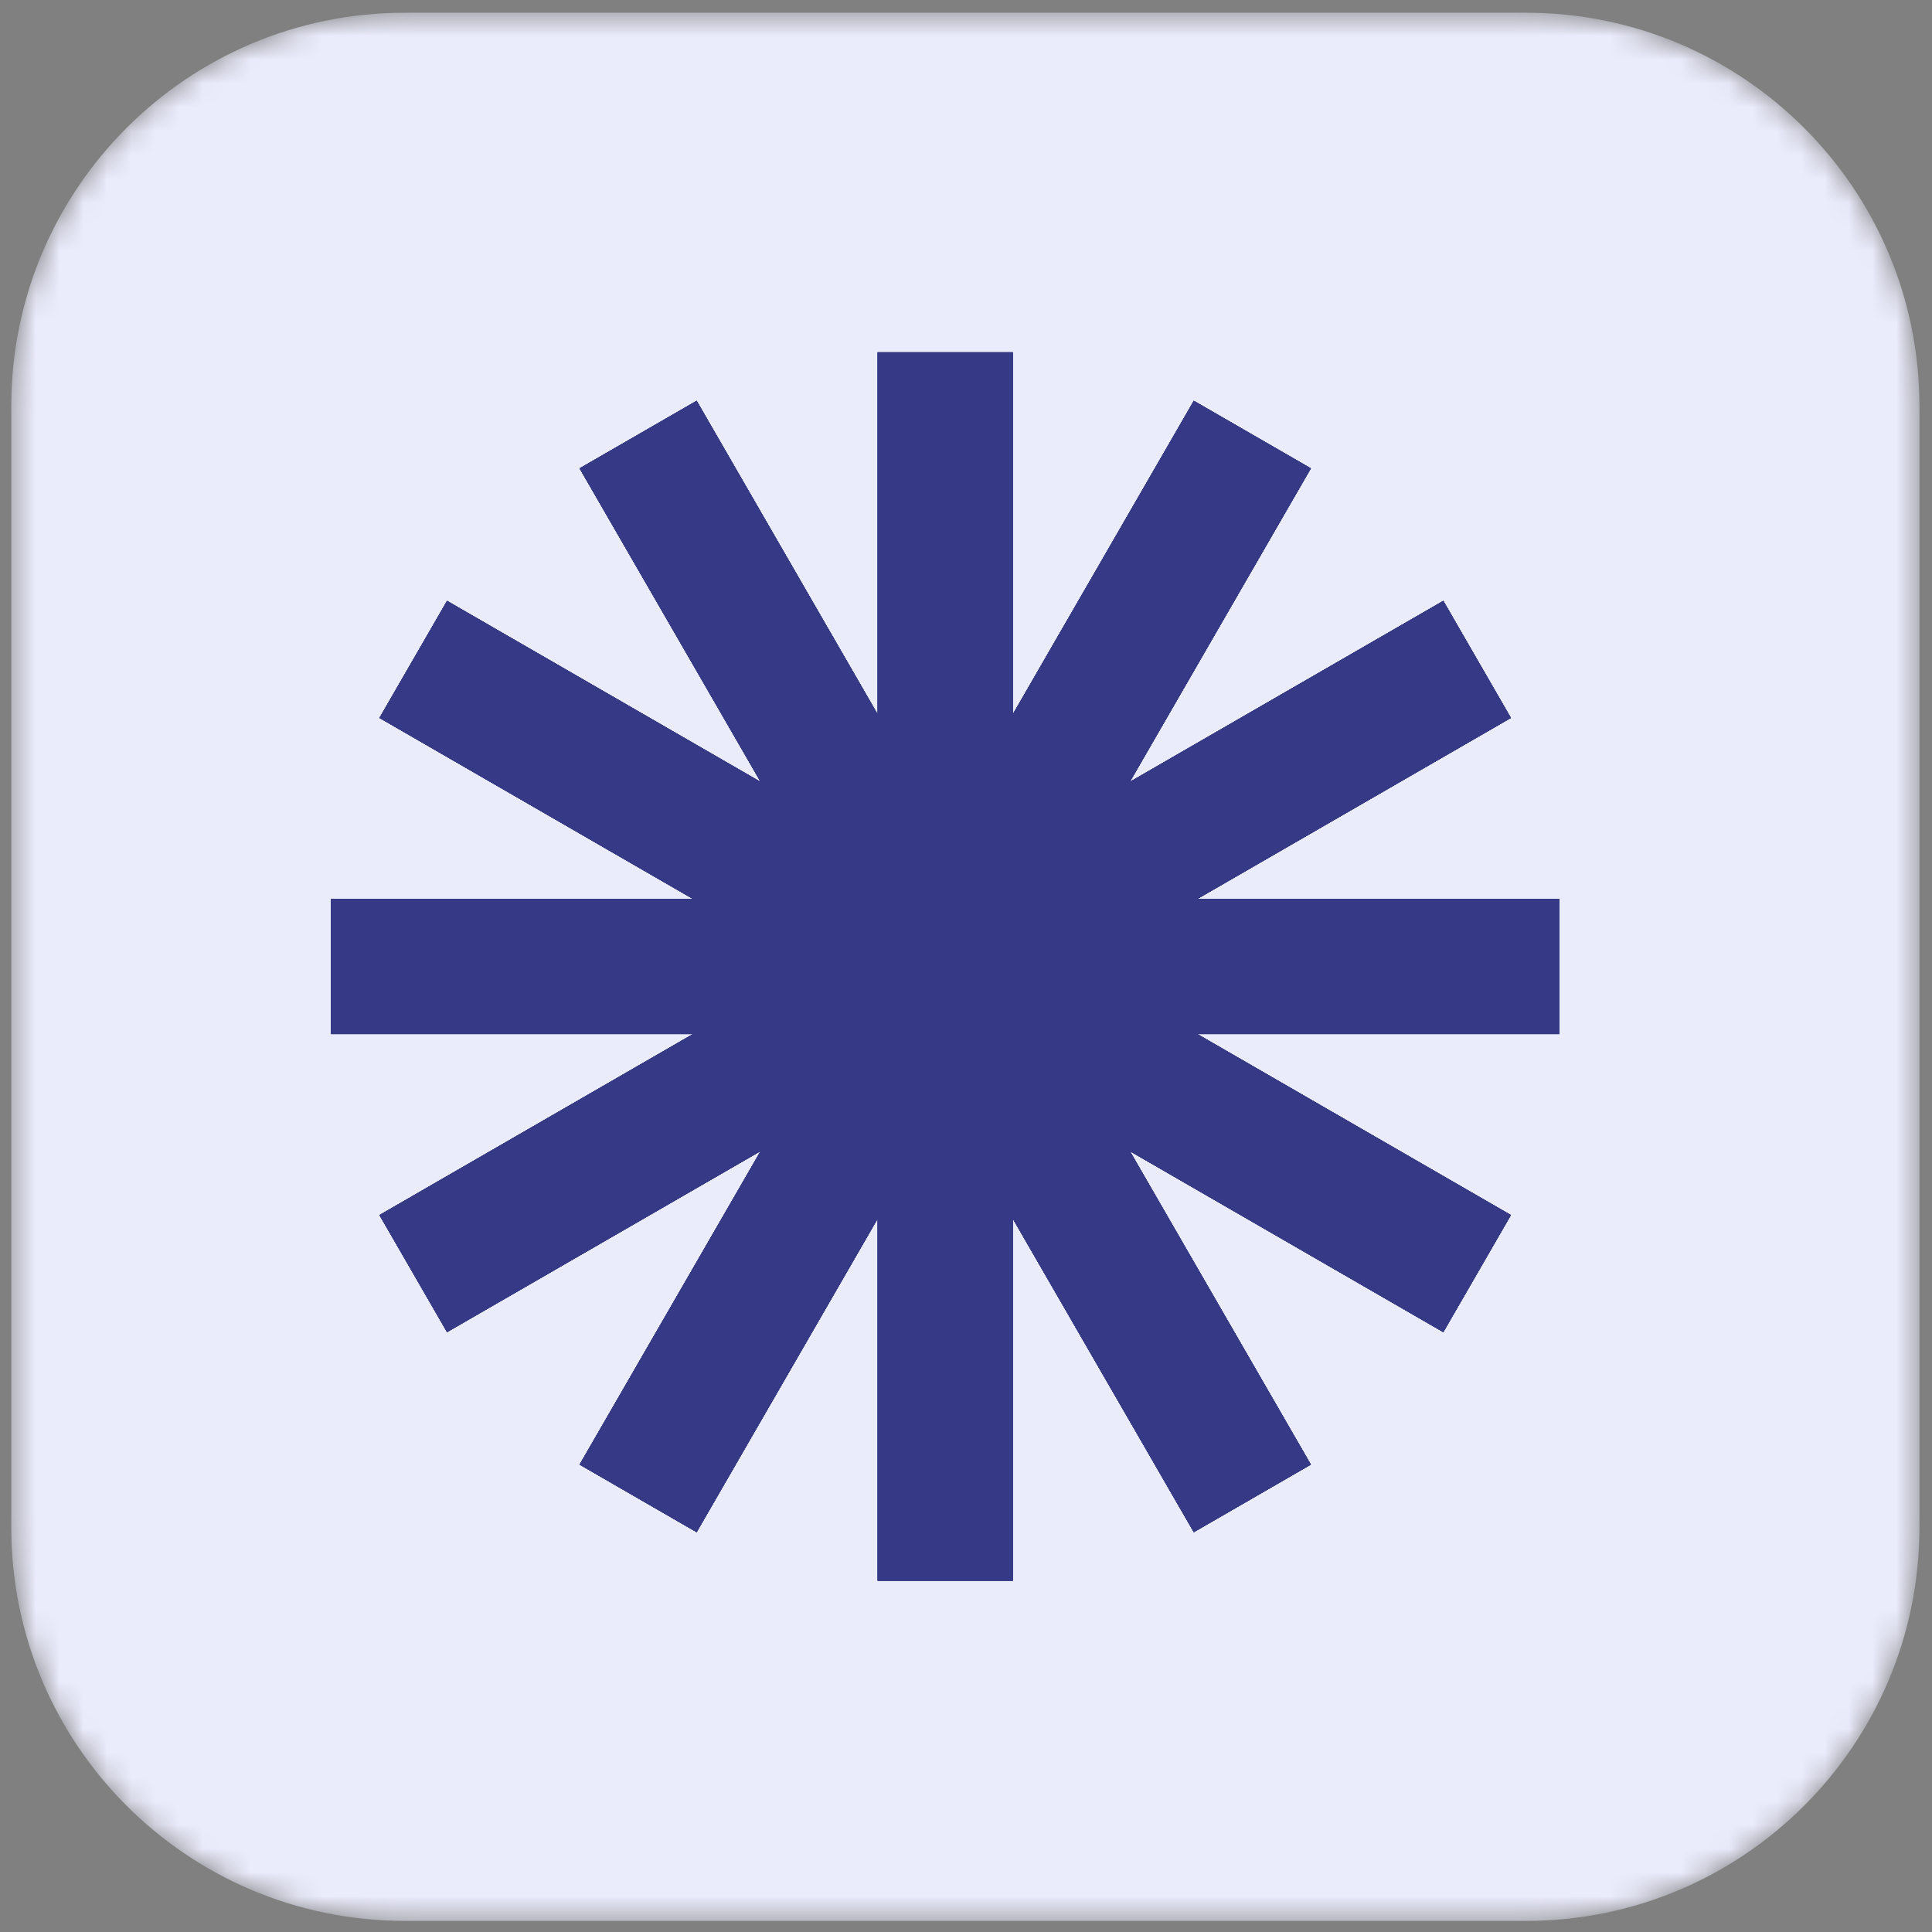 <svg width="81" height="81" viewBox="0 0 81 81" fill="none" xmlns="http://www.w3.org/2000/svg">
<rect x="0" y="0" width="81" height="81" fill="#808080" stroke="none"/>
<mask id="mask0_678_1900" style="mask-type:luminance" maskUnits="userSpaceOnUse" x="0" y="0" width="81" height="81">
<path d="M80.473 64.039V17.029C80.473 7.919 73.088 0.534 63.978 0.534L16.968 0.534C7.858 0.534 0.473 7.919 0.473 17.029V64.039C0.473 73.149 7.858 80.534 16.968 80.534H63.978C73.088 80.534 80.473 73.149 80.473 64.039Z" fill="white"/>
</mask>
<g mask="url(#mask0_678_1900)">
<path d="M80.473 64.039V17.029C80.473 7.919 73.088 0.534 63.978 0.534L16.968 0.534C7.858 0.534 0.473 7.919 0.473 17.029V64.039C0.473 73.149 7.858 80.534 16.968 80.534H63.978C73.088 80.534 80.473 73.149 80.473 64.039Z" fill="#EAEBFB"/>
<path fill-rule="evenodd" clip-rule="evenodd" d="M65.379 43.353H39.629V37.688H65.379V43.353Z" fill="#353986"/>
<path fill-rule="evenodd" clip-rule="evenodd" d="M65.379 43.353H39.629V37.688H65.379V43.353Z" fill="#353986"/>
<path fill-rule="evenodd" clip-rule="evenodd" d="M65.379 43.353H39.629V37.688H65.379V43.353Z" fill="#353986"/>
<path fill-rule="evenodd" clip-rule="evenodd" d="M65.379 43.353H39.629V37.688H65.379V43.353Z" fill="#353986"/>
<path fill-rule="evenodd" clip-rule="evenodd" d="M65.379 43.353H39.629V37.688H65.379V43.353Z" fill="#353986"/>
<path fill-rule="evenodd" clip-rule="evenodd" d="M60.511 55.849L38.211 42.974L41.043 38.068L63.344 50.943L60.511 55.849Z" fill="#353986"/>
<path fill-rule="evenodd" clip-rule="evenodd" d="M60.511 55.849L38.211 42.974L41.043 38.068L63.344 50.943L60.511 55.849Z" fill="#353986"/>
<path fill-rule="evenodd" clip-rule="evenodd" d="M60.511 55.849L38.211 42.974L41.043 38.068L63.344 50.943L60.511 55.849Z" fill="#353986"/>
<path fill-rule="evenodd" clip-rule="evenodd" d="M60.511 55.849L38.211 42.974L41.043 38.068L63.344 50.943L60.511 55.849Z" fill="#353986"/>
<path fill-rule="evenodd" clip-rule="evenodd" d="M60.511 55.849L38.211 42.974L41.043 38.068L63.344 50.943L60.511 55.849Z" fill="#353986"/>
<path fill-rule="evenodd" clip-rule="evenodd" d="M60.511 55.849L38.211 42.974L41.043 38.068L63.344 50.943L60.511 55.849Z" fill="#353986"/>
<path fill-rule="evenodd" clip-rule="evenodd" d="M50.051 64.236L37.176 41.936L42.082 39.103L54.957 61.403L50.051 64.236Z" fill="#353986"/>
<path fill-rule="evenodd" clip-rule="evenodd" d="M50.051 64.236L37.176 41.936L42.082 39.103L54.957 61.403L50.051 64.236Z" fill="#353986"/>
<path fill-rule="evenodd" clip-rule="evenodd" d="M50.051 64.236L37.176 41.936L42.082 39.103L54.957 61.403L50.051 64.236Z" fill="#353986"/>
<path fill-rule="evenodd" clip-rule="evenodd" d="M50.051 64.236L37.176 41.936L42.082 39.103L54.957 61.403L50.051 64.236Z" fill="#353986"/>
<path fill-rule="evenodd" clip-rule="evenodd" d="M50.051 64.236L37.176 41.936L42.082 39.103L54.957 61.403L50.051 64.236Z" fill="#353986"/>
<path fill-rule="evenodd" clip-rule="evenodd" d="M36.797 66.27V40.52H42.462V66.27H36.797Z" fill="#353986"/>
<path fill-rule="evenodd" clip-rule="evenodd" d="M36.797 66.27V40.52H42.462V66.27H36.797Z" fill="#353986"/>
<path fill-rule="evenodd" clip-rule="evenodd" d="M36.797 66.27V40.52H42.462V66.27H36.797Z" fill="#353986"/>
<path fill-rule="evenodd" clip-rule="evenodd" d="M36.797 66.27V40.52H42.462V66.27H36.797Z" fill="#353986"/>
<path fill-rule="evenodd" clip-rule="evenodd" d="M36.797 66.27V40.52H42.462V66.27H36.797Z" fill="#353986"/>
<path fill-rule="evenodd" clip-rule="evenodd" d="M36.797 66.27V40.52H42.462V66.27H36.797Z" fill="#353986"/>
<path fill-rule="evenodd" clip-rule="evenodd" d="M24.301 61.403L37.176 39.103L42.082 41.936L29.207 64.236L24.301 61.403Z" fill="#353986"/>
<path fill-rule="evenodd" clip-rule="evenodd" d="M24.301 61.403L37.176 39.103L42.082 41.936L29.207 64.236L24.301 61.403Z" fill="#353986"/>
<path fill-rule="evenodd" clip-rule="evenodd" d="M24.301 61.403L37.176 39.103L42.082 41.936L29.207 64.236L24.301 61.403Z" fill="#353986"/>
<path fill-rule="evenodd" clip-rule="evenodd" d="M24.301 61.403L37.176 39.103L42.082 41.936L29.207 64.236L24.301 61.403Z" fill="#353986"/>
<path fill-rule="evenodd" clip-rule="evenodd" d="M24.301 61.403L37.176 39.103L42.082 41.936L29.207 64.236L24.301 61.403Z" fill="#353986"/>
<path fill-rule="evenodd" clip-rule="evenodd" d="M15.91 50.943L38.21 38.068L41.043 42.974L18.743 55.849L15.91 50.943Z" fill="#353986"/>
<path fill-rule="evenodd" clip-rule="evenodd" d="M15.91 50.943L38.21 38.068L41.043 42.974L18.743 55.849L15.91 50.943Z" fill="#353986"/>
<path fill-rule="evenodd" clip-rule="evenodd" d="M15.91 50.943L38.21 38.068L41.043 42.974L18.743 55.849L15.91 50.943Z" fill="#353986"/>
<path fill-rule="evenodd" clip-rule="evenodd" d="M15.91 50.943L38.21 38.068L41.043 42.974L18.743 55.849L15.91 50.943Z" fill="#353986"/>
<path fill-rule="evenodd" clip-rule="evenodd" d="M15.91 50.943L38.21 38.068L41.043 42.974L18.743 55.849L15.91 50.943Z" fill="#353986"/>
<path fill-rule="evenodd" clip-rule="evenodd" d="M15.91 50.943L38.21 38.068L41.043 42.974L18.743 55.849L15.91 50.943Z" fill="#353986"/>
<path fill-rule="evenodd" clip-rule="evenodd" d="M13.879 37.688H39.629V43.353H13.879V37.688Z" fill="#353986"/>
<path fill-rule="evenodd" clip-rule="evenodd" d="M13.879 37.688H39.629V43.353H13.879V37.688Z" fill="#353986"/>
<path fill-rule="evenodd" clip-rule="evenodd" d="M13.879 37.688H39.629V43.353H13.879V37.688Z" fill="#353986"/>
<path fill-rule="evenodd" clip-rule="evenodd" d="M13.879 37.688H39.629V43.353H13.879V37.688Z" fill="#353986"/>
<path fill-rule="evenodd" clip-rule="evenodd" d="M13.879 37.688H39.629V43.353H13.879V37.688Z" fill="#353986"/>
<path fill-rule="evenodd" clip-rule="evenodd" d="M18.743 25.193L41.043 38.068L38.21 42.974L15.91 30.099L18.743 25.193Z" fill="#353986"/>
<path fill-rule="evenodd" clip-rule="evenodd" d="M18.743 25.193L41.043 38.068L38.21 42.974L15.91 30.099L18.743 25.193Z" fill="#353986"/>
<path fill-rule="evenodd" clip-rule="evenodd" d="M18.743 25.193L41.043 38.068L38.21 42.974L15.91 30.099L18.743 25.193Z" fill="#353986"/>
<path fill-rule="evenodd" clip-rule="evenodd" d="M18.743 25.193L41.043 38.068L38.21 42.974L15.91 30.099L18.743 25.193Z" fill="#353986"/>
<path fill-rule="evenodd" clip-rule="evenodd" d="M18.743 25.193L41.043 38.068L38.21 42.974L15.91 30.099L18.743 25.193Z" fill="#353986"/>
<path fill-rule="evenodd" clip-rule="evenodd" d="M18.743 25.193L41.043 38.068L38.21 42.974L15.91 30.099L18.743 25.193Z" fill="#353986"/>
<path fill-rule="evenodd" clip-rule="evenodd" d="M29.207 16.805L42.082 39.105L37.176 41.937L24.301 19.637L29.207 16.805Z" fill="#353986"/>
<path fill-rule="evenodd" clip-rule="evenodd" d="M29.207 16.805L42.082 39.105L37.176 41.937L24.301 19.637L29.207 16.805Z" fill="#353986"/>
<path fill-rule="evenodd" clip-rule="evenodd" d="M29.207 16.805L42.082 39.105L37.176 41.937L24.301 19.637L29.207 16.805Z" fill="#353986"/>
<path fill-rule="evenodd" clip-rule="evenodd" d="M29.207 16.805L42.082 39.105L37.176 41.937L24.301 19.637L29.207 16.805Z" fill="#353986"/>
<path fill-rule="evenodd" clip-rule="evenodd" d="M29.207 16.805L42.082 39.105L37.176 41.937L24.301 19.637L29.207 16.805Z" fill="#353986"/>
<path fill-rule="evenodd" clip-rule="evenodd" d="M42.462 14.771V40.52H36.797V14.771H42.462Z" fill="#353986"/>
<path fill-rule="evenodd" clip-rule="evenodd" d="M42.462 14.771V40.52H36.797V14.771H42.462Z" fill="#353986"/>
<path fill-rule="evenodd" clip-rule="evenodd" d="M42.462 14.771V40.52H36.797V14.771H42.462Z" fill="#353986"/>
<path fill-rule="evenodd" clip-rule="evenodd" d="M42.462 14.771V40.52H36.797V14.771H42.462Z" fill="#353986"/>
<path fill-rule="evenodd" clip-rule="evenodd" d="M42.462 14.771V40.52H36.797V14.771H42.462Z" fill="#353986"/>
<path fill-rule="evenodd" clip-rule="evenodd" d="M42.462 14.771V40.52H36.797V14.771H42.462Z" fill="#353986"/>
<path fill-rule="evenodd" clip-rule="evenodd" d="M54.957 19.637L42.082 41.937L37.176 39.105L50.051 16.805L54.957 19.637Z" fill="#353986"/>
<path fill-rule="evenodd" clip-rule="evenodd" d="M54.957 19.637L42.082 41.937L37.176 39.105L50.051 16.805L54.957 19.637Z" fill="#353986"/>
<path fill-rule="evenodd" clip-rule="evenodd" d="M54.957 19.637L42.082 41.937L37.176 39.105L50.051 16.805L54.957 19.637Z" fill="#353986"/>
<path fill-rule="evenodd" clip-rule="evenodd" d="M54.957 19.637L42.082 41.937L37.176 39.105L50.051 16.805L54.957 19.637Z" fill="#353986"/>
<path fill-rule="evenodd" clip-rule="evenodd" d="M54.957 19.637L42.082 41.937L37.176 39.105L50.051 16.805L54.957 19.637Z" fill="#353986"/>
<path fill-rule="evenodd" clip-rule="evenodd" d="M63.344 30.099L41.043 42.974L38.211 38.068L60.511 25.193L63.344 30.099Z" fill="#353986"/>
<path fill-rule="evenodd" clip-rule="evenodd" d="M63.344 30.099L41.043 42.974L38.211 38.068L60.511 25.193L63.344 30.099Z" fill="#353986"/>
<path fill-rule="evenodd" clip-rule="evenodd" d="M63.344 30.099L41.043 42.974L38.211 38.068L60.511 25.193L63.344 30.099Z" fill="#353986"/>
<path fill-rule="evenodd" clip-rule="evenodd" d="M63.344 30.099L41.043 42.974L38.211 38.068L60.511 25.193L63.344 30.099Z" fill="#353986"/>
<path fill-rule="evenodd" clip-rule="evenodd" d="M63.344 30.099L41.043 42.974L38.211 38.068L60.511 25.193L63.344 30.099Z" fill="#353986"/>
<path fill-rule="evenodd" clip-rule="evenodd" d="M63.344 30.099L41.043 42.974L38.211 38.068L60.511 25.193L63.344 30.099Z" fill="#353986"/>
<path fill-rule="evenodd" clip-rule="evenodd" d="M65.379 43.353H39.629V37.688H65.379V43.353Z" fill="#353986"/>
<path fill-rule="evenodd" clip-rule="evenodd" d="M50.051 64.236L37.176 41.936L42.082 39.103L54.957 61.403L50.051 64.236Z" fill="#353986"/>
<path fill-rule="evenodd" clip-rule="evenodd" d="M24.301 61.403L37.176 39.103L42.082 41.936L29.207 64.236L24.301 61.403Z" fill="#353986"/>
<path fill-rule="evenodd" clip-rule="evenodd" d="M13.879 37.688H39.629V43.353H13.879V37.688Z" fill="#353986"/>
<path fill-rule="evenodd" clip-rule="evenodd" d="M29.207 16.805L42.082 39.105L37.176 41.937L24.301 19.637L29.207 16.805Z" fill="#353986"/>
<path fill-rule="evenodd" clip-rule="evenodd" d="M54.957 19.637L42.082 41.937L37.176 39.105L50.051 16.805L54.957 19.637Z" fill="#353986"/>
</g>
</svg>
